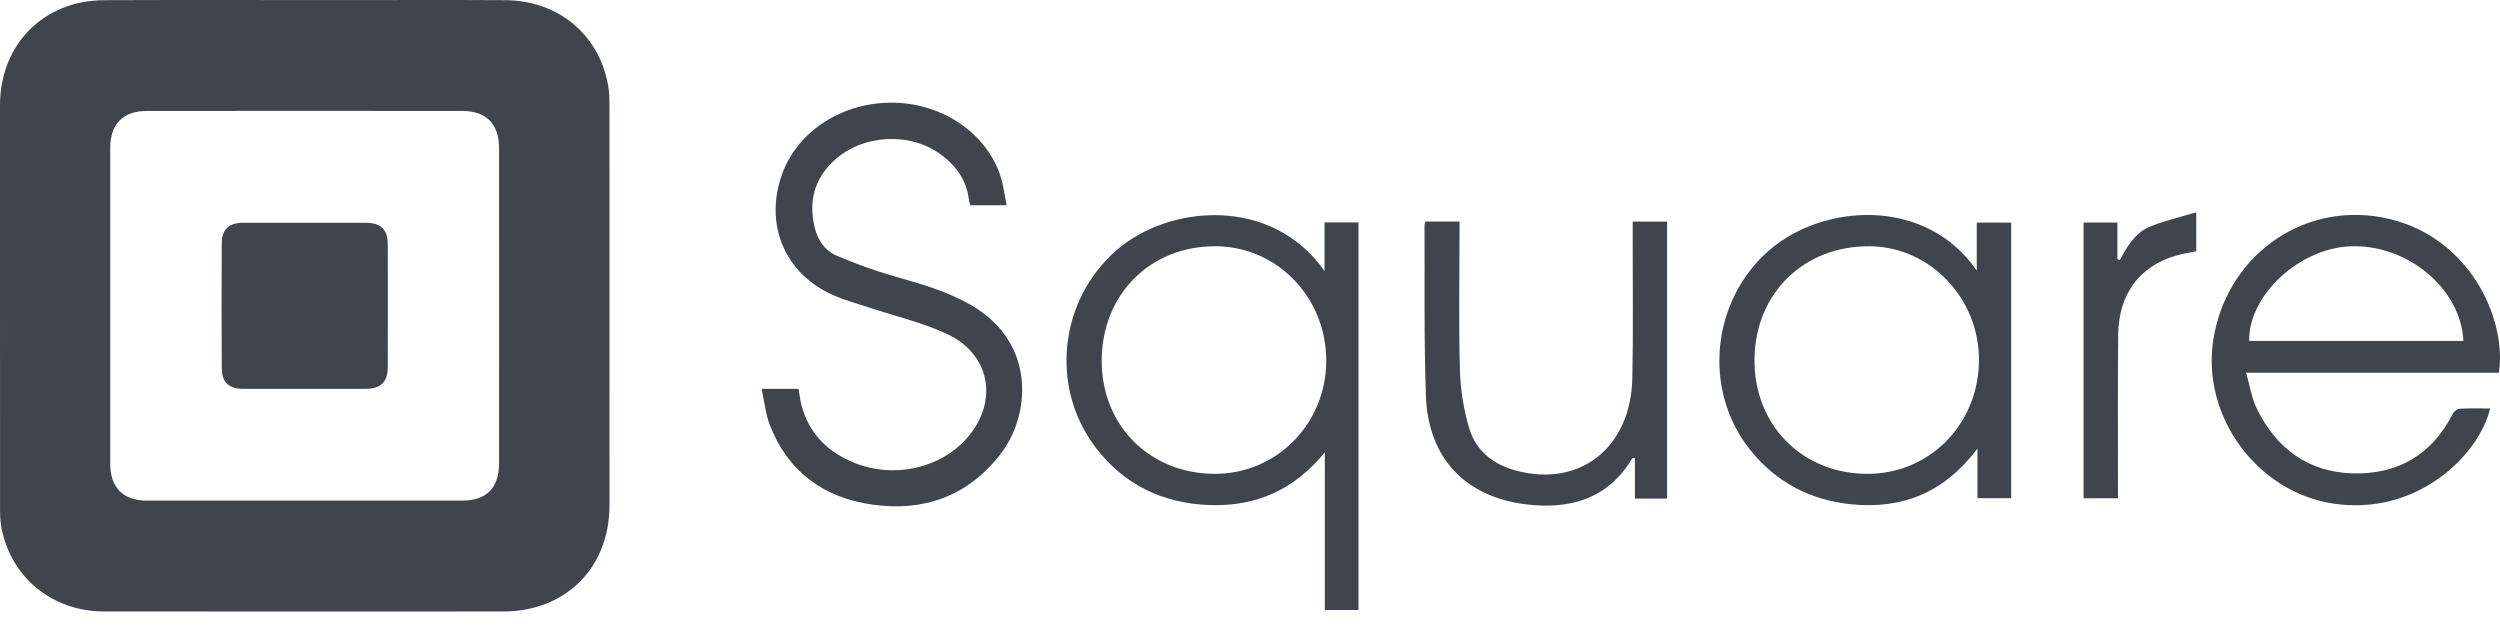 <svg width="84" height="21" viewBox="0 0 84 21" fill="none" xmlns="http://www.w3.org/2000/svg">
<path d="M0 10.242C0 8.007 6.61668e-05 5.773 0 3.538C0 1.499 1.457 0.015 3.497 0.006C6.157 -0.005 8.818 0.003 11.479 0.003C13.312 0.003 15.145 -0.005 16.978 0.006C18.745 0.016 20.114 1.147 20.429 2.845C20.473 3.082 20.478 3.329 20.478 3.572C20.481 8.041 20.481 12.51 20.479 16.979C20.478 19.075 19.008 20.545 16.911 20.546C12.44 20.548 7.968 20.549 3.497 20.545C1.748 20.544 0.352 19.392 0.044 17.706C0.007 17.501 0.002 17.288 0.002 17.078C-0.001 14.8 0 12.521 0 10.242ZM16.77 10.293C16.77 8.524 16.77 6.754 16.769 4.984C16.768 4.165 16.345 3.729 15.528 3.728C11.995 3.724 8.463 3.724 4.93 3.728C4.134 3.729 3.704 4.171 3.704 4.966C3.702 8.505 3.703 12.045 3.704 15.584C3.704 16.379 4.137 16.82 4.929 16.821C8.461 16.824 11.994 16.823 15.527 16.821C16.345 16.821 16.768 16.39 16.769 15.569C16.77 13.811 16.77 12.052 16.77 10.293Z" fill="#3F444D"/>
<path d="M44.504 9.106C44.504 8.509 44.504 8.004 44.504 7.472C44.894 7.472 45.261 7.472 45.645 7.472C45.645 11.816 45.645 16.145 45.645 20.495C45.267 20.495 44.908 20.495 44.514 20.495C44.514 18.721 44.514 16.958 44.514 15.196C43.5 16.45 42.202 17.029 40.632 16.97C39.069 16.911 37.762 16.289 36.807 15.028C35.263 12.991 35.599 10.077 37.514 8.408C39.265 6.882 42.716 6.565 44.504 9.106ZM44.562 12.133C44.569 9.995 42.911 8.278 40.837 8.274C38.637 8.27 37.022 9.896 37.017 12.12C37.013 14.293 38.627 15.913 40.806 15.921C42.886 15.93 44.555 14.245 44.562 12.133Z" fill="#3F444D"/>
<path d="M25.589 13.066C26.065 13.066 26.438 13.066 26.833 13.066C26.863 13.242 26.88 13.416 26.922 13.583C27.171 14.561 27.809 15.194 28.723 15.558C30.035 16.082 31.581 15.738 32.469 14.744C33.551 13.532 33.305 11.934 31.849 11.236C31.021 10.841 30.104 10.634 29.228 10.341C28.82 10.204 28.401 10.094 28.009 9.923C26.361 9.204 25.661 7.518 26.289 5.822C26.82 4.386 28.325 3.427 30.013 3.45C31.661 3.472 33.135 4.467 33.611 5.901C33.713 6.21 33.75 6.541 33.824 6.898C33.383 6.898 33.003 6.898 32.605 6.898C32.59 6.842 32.563 6.782 32.556 6.719C32.482 6.072 32.141 5.587 31.635 5.207C30.589 4.423 28.983 4.508 28.022 5.397C27.349 6.02 27.161 6.789 27.379 7.665C27.479 8.07 27.716 8.418 28.09 8.58C28.713 8.85 29.356 9.085 30.009 9.272C30.901 9.528 31.792 9.774 32.606 10.238C34.843 11.512 34.623 13.966 33.614 15.263C32.516 16.674 31.033 17.202 29.304 16.954C27.683 16.722 26.479 15.858 25.87 14.29C25.726 13.918 25.687 13.506 25.589 13.066Z" fill="#3F444D"/>
<path d="M83.962 12.524C81.169 12.524 78.371 12.524 75.469 12.524C75.596 12.965 75.655 13.373 75.827 13.726C76.478 15.066 77.555 15.864 79.053 15.905C80.554 15.947 81.71 15.287 82.409 13.909C82.45 13.83 82.559 13.739 82.641 13.734C82.98 13.714 83.321 13.725 83.668 13.725C83.305 15.271 81.229 17.358 78.376 16.917C75.837 16.524 73.968 13.991 74.366 11.424C74.796 8.65 77.296 6.806 80.018 7.301C82.944 7.834 84.243 10.704 83.962 12.524ZM82.77 11.455C82.689 9.707 80.903 8.211 78.992 8.275C77.259 8.333 75.548 9.919 75.572 11.455C77.971 11.455 80.37 11.455 82.77 11.455Z" fill="#3F444D"/>
<path d="M67.576 7.479C67.576 10.565 67.576 13.643 67.576 16.74C67.197 16.74 66.838 16.74 66.442 16.74C66.442 16.212 66.442 15.699 66.442 15.074C65.326 16.557 63.905 17.118 62.194 16.943C60.827 16.803 59.685 16.207 58.816 15.129C57.189 13.108 57.501 10.072 59.475 8.384C61.276 6.845 64.704 6.605 66.419 9.092C66.419 8.525 66.419 8.016 66.419 7.479C66.826 7.479 67.191 7.479 67.576 7.479ZM66.493 12.144C66.524 10.053 64.874 8.303 62.847 8.275C60.63 8.244 58.986 9.834 58.951 12.043C58.917 14.243 60.51 15.894 62.696 15.921C64.797 15.947 66.461 14.292 66.493 12.144Z" fill="#3F444D"/>
<path d="M56.014 16.753C55.655 16.753 55.308 16.753 54.933 16.753C54.933 16.288 54.933 15.84 54.933 15.391C54.885 15.394 54.852 15.388 54.846 15.398C54.029 16.767 52.75 17.124 51.284 16.947C49.222 16.698 47.986 15.381 47.911 13.302C47.842 11.391 47.875 9.476 47.864 7.563C47.864 7.531 47.878 7.5 47.891 7.444C48.258 7.444 48.625 7.444 49.04 7.444C49.04 7.577 49.04 7.705 49.04 7.833C49.04 9.371 49.01 10.909 49.054 12.445C49.073 13.099 49.179 13.768 49.367 14.394C49.589 15.137 50.156 15.598 50.913 15.805C53.069 16.397 54.796 15.055 54.846 12.708C54.88 11.083 54.856 9.456 54.858 7.83C54.858 7.71 54.858 7.59 54.858 7.445C55.248 7.445 55.618 7.445 56.014 7.445C56.014 10.53 56.014 13.622 56.014 16.753Z" fill="#3F444D"/>
<path d="M73.794 8.442C73.559 8.491 73.341 8.523 73.131 8.583C71.89 8.937 71.186 9.877 71.171 11.251C71.153 12.944 71.165 14.636 71.164 16.329C71.164 16.459 71.164 16.59 71.164 16.741C70.764 16.741 70.396 16.741 70.009 16.741C70.009 13.65 70.009 10.579 70.009 7.476C70.373 7.476 70.74 7.476 71.144 7.476C71.144 7.879 71.144 8.293 71.144 8.706C71.17 8.719 71.195 8.732 71.221 8.746C71.471 8.276 71.749 7.814 72.246 7.611C72.728 7.415 73.243 7.299 73.794 7.132C73.794 7.631 73.794 8.024 73.794 8.442Z" fill="#3F444D"/>
<path d="M10.243 13.066C9.547 13.066 8.852 13.069 8.156 13.065C7.692 13.062 7.453 12.843 7.451 12.378C7.442 10.973 7.442 9.569 7.451 8.164C7.454 7.705 7.696 7.487 8.165 7.486C9.545 7.483 10.925 7.483 12.305 7.486C12.803 7.487 13.028 7.715 13.03 8.222C13.033 9.594 13.033 10.965 13.029 12.337C13.028 12.835 12.794 13.063 12.296 13.065C11.612 13.068 10.927 13.066 10.243 13.066Z" fill="#3F444D"/>
</svg>
